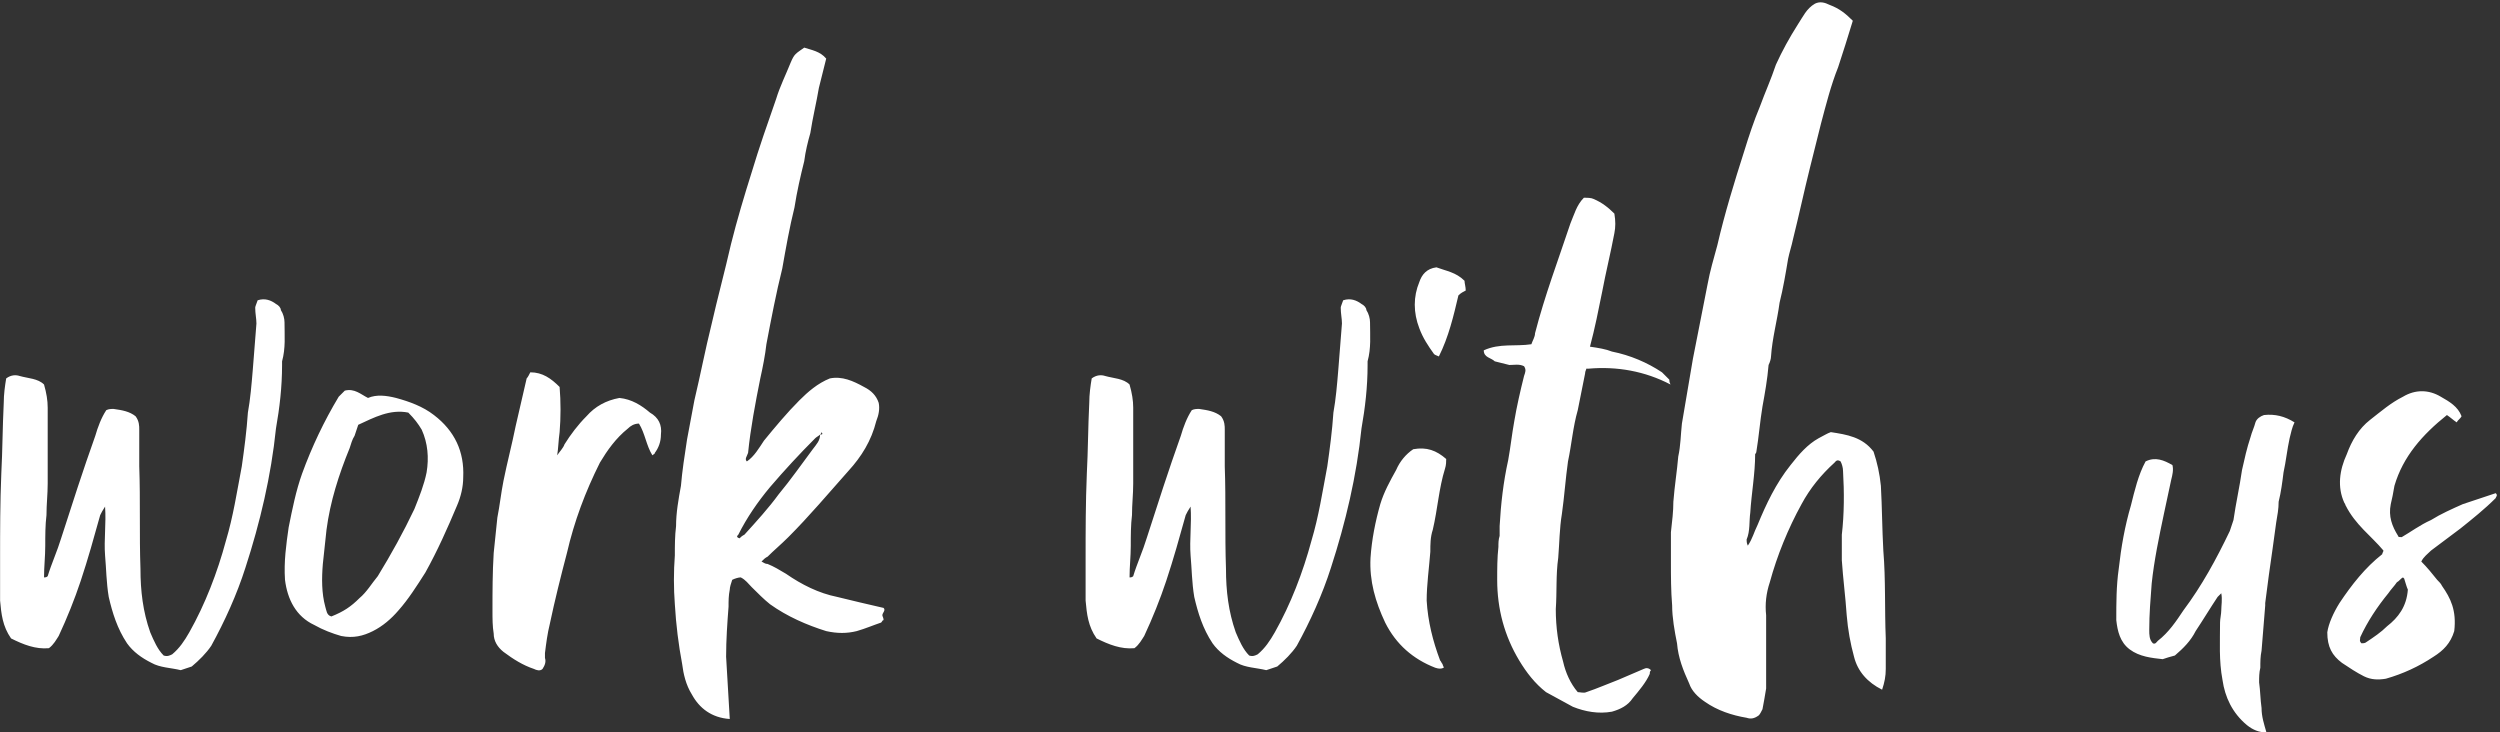 <svg width="512" height="150" viewBox="0 0 512 150" fill="none" xmlns="http://www.w3.org/2000/svg">
<rect x="0" y="0" width="512" height="150" fill="#333333" stroke="none"/>
<path d="M39.268 136.5C38.518 136.75 37.768 137 37.018 137.25C35.018 136.75 32.768 136.75 31.018 135.75C29.018 134.75 27.268 133.5 26.018 131.75C24.018 128.75 23.018 125.5 22.268 122.25C21.768 119.25 21.768 116.5 21.518 113.75C21.268 110.5 21.768 107.25 21.518 103.75C21.018 104.5 20.768 105 20.518 105.5C19.268 110 18.018 114.5 16.518 119C15.268 122.75 13.768 126.5 12.018 130.25C11.518 131 11.018 132 10.018 132.75C7.268 133 4.768 132 2.268 130.75C0.518 128.25 0.268 125.75 0.018 123C0.018 120.25 0.018 117.25 0.018 114.5C0.018 108.75 0.018 103 0.268 97C0.518 92.25 0.518 87.5 0.768 82.5C0.768 80.75 1.018 79 1.268 77.5C2.268 76.75 3.268 76.75 4.018 77C5.768 77.5 7.768 77.5 9.018 78.75C9.518 80.5 9.768 82 9.768 83.5C9.768 88.75 9.768 93.75 9.768 99C9.768 101.25 9.518 103.25 9.518 105.5C9.268 107.5 9.268 109.75 9.268 111.75C9.268 114 9.018 116 9.018 118.25C9.268 118.25 9.518 118.25 9.768 118C10.518 115.5 11.768 112.75 12.518 110.25C14.768 103.25 17.018 96.25 19.518 89.25C20.018 87.5 20.768 85.5 21.768 84C22.268 83.75 22.768 83.75 23.268 83.75C25.018 84 26.518 84.25 27.768 85.25C28.518 86.25 28.518 87.25 28.518 88C28.518 90.5 28.518 93 28.518 95.5C28.768 102.5 28.518 109.5 28.768 116.5C28.768 121 29.268 125.25 30.768 129.5C31.518 131.25 32.268 133 33.518 134.25C34.268 134.5 34.768 134.25 35.268 134C36.768 132.75 37.768 131.25 38.768 129.5C42.018 123.75 44.518 117.25 46.268 110.75C47.768 105.75 48.518 100.75 49.518 95.5C50.018 92 50.518 88.25 50.768 84.5C51.268 81.75 51.518 78.75 51.768 75.75C52.018 72.75 52.268 69.5 52.518 66.25C52.518 65.25 52.268 64.25 52.268 63C52.268 62.75 52.518 62.25 52.768 61.5C54.268 61 55.518 61.5 56.518 62.25C57.018 62.5 57.518 63 57.518 63.5C58.018 64.25 58.268 65.25 58.268 66C58.268 68.75 58.518 71.25 57.768 74C57.768 74.25 57.768 74.5 57.768 74.75C57.768 79.25 57.268 83.5 56.518 87.75C55.518 97.5 53.268 107 50.268 116.25C48.518 121.75 46.018 127.25 43.268 132.25C42.268 133.75 40.768 135.25 39.268 136.5ZM70.617 80C72.617 79.5 73.867 80.75 75.367 81.5C77.117 80.75 79.117 81 81.117 81.5C83.867 82.25 86.617 83.25 88.867 85C93.117 88.25 95.117 92.5 94.867 97.75C94.867 99.75 94.367 101.75 93.617 103.5C91.617 108.25 89.617 112.75 87.117 117.25C85.367 120 83.617 122.75 81.617 125C80.117 126.75 78.367 128.25 76.367 129.25C74.367 130.25 72.367 130.75 69.867 130.25C68.117 129.75 66.117 129 64.367 128C60.617 126.25 58.867 122.75 58.367 118.75C58.117 115 58.617 111.5 59.117 108C59.867 104.25 60.617 100.5 61.867 97C63.867 91.5 66.367 86.25 69.367 81.25C69.617 81 70.117 80.5 70.617 80ZM83.617 84.5C79.867 83.75 76.617 85.5 73.367 87C73.117 87.75 72.867 88.5 72.617 89.25C72.117 90 71.867 91 71.617 91.75C69.367 97.25 67.617 102.75 66.867 108.5C66.617 110.75 66.367 113.25 66.117 115.5C65.867 118.5 65.867 121.5 66.617 124.25C66.867 125 66.867 126 67.867 126.25C70.367 125.25 71.867 124.25 73.617 122.5C75.117 121.25 76.117 119.5 77.367 118C80.117 113.5 82.617 109 84.867 104.25C85.867 101.75 86.867 99.25 87.367 96.75C87.867 93.75 87.617 90.75 86.367 88C85.617 86.75 84.867 85.75 83.617 84.5ZM114.109 93.25C114.609 92.5 115.359 91.75 115.609 91C116.859 89 118.359 87 120.109 85.25C121.859 83.25 124.109 82 126.859 81.5C129.359 81.75 131.359 83 133.109 84.5C134.859 85.5 135.609 87 135.359 89C135.359 90.5 134.859 91.75 134.109 92.75C134.109 93 133.859 93 133.609 93.25C132.359 91.25 132.109 88.75 130.859 86.75C129.859 86.75 129.109 87.25 128.609 87.75C126.109 89.75 124.359 92.25 122.859 94.75C119.859 100.75 117.609 106.75 116.109 113.25C114.859 118 113.609 123 112.609 127.75C112.109 129.75 111.859 131.75 111.609 133.75C111.609 134 111.609 134.5 111.609 134.75C111.859 135.5 111.609 136.25 111.109 137C110.609 137.5 109.859 137.25 109.359 137C107.109 136.25 105.109 135 103.109 133.5C101.859 132.5 101.109 131.25 101.109 129.75C100.859 128.25 100.859 126.75 100.859 125C100.859 121.25 100.859 117.25 101.109 113.25C101.359 110.75 101.609 108.25 101.859 106C102.359 103.5 102.609 101 103.109 98.5C103.859 94.75 104.859 91 105.609 87.25C106.359 84 107.109 80.75 107.859 77.5C108.109 77.25 108.359 76.75 108.609 76.25C111.109 76.25 112.859 77.5 114.609 79.25C114.859 82.25 114.859 85.5 114.609 88.5C114.359 90.25 114.359 91.75 114.109 93.25C114.109 93.5 113.859 93.5 113.859 93.5C113.859 93.5 114.109 93.5 114.109 93.25ZM149.457 147.25C145.707 147 143.207 145 141.707 142.25C140.457 140.25 139.957 138 139.707 136C138.957 132 138.457 128 138.207 123.75C137.957 120.5 137.957 117 138.207 113.75C138.207 111.75 138.207 109.75 138.457 107.75C138.457 105 138.957 102.25 139.457 99.5C139.707 96.5 140.207 93.25 140.707 90C141.207 87.25 141.707 84.75 142.207 82C143.457 76.75 144.457 71.5 145.707 66.5C146.957 61 148.457 55.5 149.707 50C150.957 45 152.457 40 153.957 35.25C155.457 30.25 157.207 25.25 158.957 20.25C159.707 17.75 160.957 15.25 161.957 12.75C162.707 11 162.957 11 164.707 9.75C166.207 10.25 167.957 10.5 169.207 12C168.707 14 168.207 16 167.707 18C167.207 21 166.457 24 165.957 27.25C165.457 29 164.957 31 164.707 33C163.957 36 163.207 39.25 162.707 42.5C161.707 46.5 160.957 50.75 160.207 55C158.957 60 157.957 65.25 156.957 70.5C156.707 72.75 156.207 75.25 155.707 77.5C154.707 82.5 153.707 87.75 153.207 92.75C152.957 93.5 152.457 94 152.957 94.5C154.457 93.5 155.457 91.75 156.457 90.25C158.707 87.5 161.207 84.5 163.707 82C165.457 80.25 167.457 78.5 169.957 77.5C172.457 77 174.707 78 176.957 79.25C178.457 80 179.457 81 179.957 82.5C180.207 83.75 179.957 85 179.457 86.25C178.457 90.25 176.457 93.5 173.707 96.5C169.707 101 165.707 105.75 161.457 110C159.957 111.5 158.457 112.75 157.207 114C156.707 114.25 156.457 114.5 155.957 115C156.457 115.25 156.707 115.5 157.207 115.5C158.457 116 159.707 116.75 160.957 117.5C164.207 119.75 167.707 121.5 171.457 122.25C174.457 123 177.707 123.75 180.957 124.5C181.457 125 180.707 125.5 180.707 126C180.707 126.25 180.957 126.5 180.957 127C180.707 127 180.707 127.25 180.457 127.5C178.957 128 177.207 128.75 175.457 129.25C173.457 129.75 171.457 129.75 169.207 129.25C165.207 128 161.207 126.25 157.707 123.75C156.457 122.75 155.207 121.5 153.957 120.25C153.207 119.5 152.707 118.75 151.707 118.25C151.207 118.25 150.457 118.5 149.957 118.75C149.707 119.5 149.457 120.25 149.457 120.75C149.207 122 149.207 123 149.207 124.25C148.957 127.5 148.707 131 148.707 134.5C148.957 138.75 149.207 142.75 149.457 147.25ZM167.957 89C167.707 89.25 167.207 89.5 166.957 89.75C163.707 93 160.707 96.25 157.707 99.75C155.207 102.75 152.957 106 151.207 109.5C150.957 109.75 150.707 110 151.457 110.25C151.707 110 151.957 109.75 152.457 109.5C154.957 106.75 157.457 104 159.457 101.25C161.957 98.25 164.207 95 166.457 92C167.207 91 167.957 90.25 167.957 89C168.207 89 168.707 89 168.207 88.5C168.207 88.75 168.207 88.75 167.957 89ZM261.582 136.5C260.832 136.75 260.082 137 259.332 137.25C257.332 136.75 255.082 136.75 253.332 135.75C251.332 134.75 249.582 133.5 248.332 131.75C246.332 128.75 245.332 125.5 244.582 122.25C244.082 119.25 244.082 116.5 243.832 113.75C243.582 110.5 244.082 107.25 243.832 103.75C243.332 104.5 243.082 105 242.832 105.5C241.582 110 240.332 114.5 238.832 119C237.582 122.75 236.082 126.5 234.332 130.25C233.832 131 233.332 132 232.332 132.75C229.582 133 227.082 132 224.582 130.75C222.832 128.25 222.582 125.75 222.332 123C222.332 120.25 222.332 117.25 222.332 114.5C222.332 108.75 222.332 103 222.582 97C222.832 92.25 222.832 87.5 223.082 82.5C223.082 80.75 223.332 79 223.582 77.5C224.582 76.75 225.582 76.75 226.332 77C228.082 77.5 230.082 77.5 231.332 78.75C231.832 80.5 232.082 82 232.082 83.5C232.082 88.75 232.082 93.75 232.082 99C232.082 101.25 231.832 103.25 231.832 105.5C231.582 107.5 231.582 109.75 231.582 111.75C231.582 114 231.332 116 231.332 118.25C231.582 118.25 231.832 118.25 232.082 118C232.832 115.5 234.082 112.75 234.832 110.25C237.082 103.25 239.332 96.25 241.832 89.25C242.332 87.5 243.082 85.5 244.082 84C244.582 83.75 245.082 83.75 245.582 83.75C247.332 84 248.832 84.25 250.082 85.25C250.832 86.25 250.832 87.25 250.832 88C250.832 90.5 250.832 93 250.832 95.5C251.082 102.5 250.832 109.5 251.082 116.5C251.082 121 251.582 125.25 253.082 129.5C253.832 131.25 254.582 133 255.832 134.25C256.582 134.5 257.082 134.25 257.582 134C259.082 132.75 260.082 131.25 261.082 129.5C264.332 123.75 266.832 117.25 268.582 110.75C270.082 105.75 270.832 100.75 271.832 95.5C272.332 92 272.832 88.25 273.082 84.5C273.582 81.75 273.832 78.75 274.082 75.75C274.332 72.75 274.582 69.5 274.832 66.25C274.832 65.25 274.582 64.25 274.582 63C274.582 62.75 274.832 62.25 275.082 61.5C276.582 61 277.832 61.5 278.832 62.25C279.332 62.5 279.832 63 279.832 63.5C280.332 64.25 280.582 65.25 280.582 66C280.582 68.75 280.832 71.25 280.082 74C280.082 74.25 280.082 74.5 280.082 74.75C280.082 79.25 279.582 83.5 278.832 87.75C277.832 97.5 275.582 107 272.582 116.25C270.832 121.75 268.332 127.25 265.582 132.25C264.582 133.75 263.082 135.25 261.582 136.5ZM289.432 92C292.182 91.5 294.182 92.25 296.182 94C296.182 94.5 296.182 95.25 295.932 96C294.682 100 294.432 104.25 293.432 108.5C292.932 110 292.932 111.5 292.932 113C292.682 116.25 292.182 119.75 292.182 123C292.432 127.25 293.432 131.25 294.932 135.25C295.182 135.5 295.182 135.75 295.432 136C295.432 136.25 295.682 136.5 295.682 136.75C295.182 137 294.682 137 293.932 136.75C289.432 135 285.932 132 283.682 127.5C281.682 123.25 280.432 119 280.682 114.25C280.932 110.5 281.682 106.75 282.682 103.25C283.432 100.75 284.682 98.5 285.932 96.25C286.682 94.5 287.932 93 289.432 92ZM294.682 73C294.182 72.75 293.932 72.75 293.682 72.5C292.432 70.75 291.432 69.25 290.682 67.25C289.432 64 289.432 60.75 290.682 57.75C291.182 56.25 292.182 55 294.182 54.75C296.182 55.5 298.182 55.75 299.932 57.5C299.932 58 300.182 58.75 300.182 59.5C299.682 59.75 299.182 60 298.682 60.5C297.682 64.75 296.682 69 294.682 73ZM342.125 78.75C336.875 76 331.125 75 325.375 75.5C325.375 75.5 325.125 75.5 324.875 75.5C324.875 75.75 324.625 76 324.625 76.5C324.125 79 323.625 81.5 323.125 84C322.125 87.5 321.875 91 321.125 94.5C320.625 98 320.375 101.75 319.875 105.25C319.375 108.25 319.375 111.25 319.125 114.25C318.625 117.75 318.875 121.25 318.625 124.75C318.625 128.5 319.125 132 320.125 135.5C320.625 137.75 321.625 140 323.125 141.75C323.625 141.75 324.375 142 324.875 141.75C327.125 141 329.375 140 331.375 139.25C333.125 138.5 334.875 137.75 336.625 137C337.125 136.75 337.625 136.75 338.125 137.25C337.875 137.5 337.875 137.75 337.875 138C337.125 139.75 335.625 141.5 334.375 143C333.375 144.5 331.875 145.25 330.125 145.75C327.375 146.25 324.625 145.75 322.125 144.75C320.375 143.75 318.375 142.75 316.625 141.75C314.375 140 312.625 137.75 311.125 135.25C308.125 130.25 306.625 124.75 306.625 118.75C306.625 116.5 306.625 114.25 306.875 112C306.875 111.25 306.875 110.5 307.125 109.75C307.125 109 307.125 108.25 307.125 107.75C307.375 103.25 307.875 98.75 308.875 94.25C309.375 91.5 309.625 89 310.125 86.25C310.625 83.25 311.375 80 312.125 77C312.375 76.25 312.625 75.75 312.125 75C311.125 74.5 310.125 74.75 309.125 74.75C308.125 74.5 307.125 74.25 306.125 74C305.375 73.25 303.875 73.25 303.875 71.75C307.125 70.25 310.375 71 313.625 70.5C313.875 69.75 314.375 69 314.375 68.25C316.375 60.5 319.125 53.25 321.625 45.75C322.375 44 322.875 42 324.375 40.5C325.125 40.5 325.875 40.5 326.375 40.75C328.125 41.5 329.375 42.5 330.625 43.75C330.875 45.25 330.875 46.5 330.625 47.75C329.875 51.75 328.875 55.75 328.125 59.75C327.375 63.5 326.625 67.25 325.625 71C327.375 71.25 328.875 71.5 330.125 72C333.875 72.75 337.375 74.25 340.375 76.25C340.875 76.75 341.375 77.25 341.875 77.75C341.875 78 341.875 78.25 342.125 78.75ZM385.455 141.25C382.455 139.75 380.455 137.5 379.705 134.5C378.955 131.75 378.455 129 378.205 126C377.955 122.25 377.455 118.5 377.205 114.75C377.205 113 377.205 111.25 377.205 109.5C377.705 105.25 377.705 100.75 377.455 96.5C377.455 95.75 377.205 95 376.955 94.5C376.205 94 375.955 94.5 375.705 94.75C372.955 97.25 370.705 100 368.955 103.25C366.205 108.25 363.955 113.75 362.455 119.25C361.705 121.5 361.455 123.75 361.705 126C361.705 129 361.705 131.75 361.705 134.75C361.705 137 361.705 139 361.705 141C361.455 142.5 361.205 144 360.955 145.25C360.705 145.75 360.455 146.25 360.205 146.5C359.205 147.25 358.455 147.25 357.705 147C354.705 146.5 351.705 145.5 349.205 143.75C347.705 142.75 346.455 141.5 345.955 140C344.705 137.25 343.705 134.75 343.455 131.75C342.955 129.25 342.455 126.5 342.455 124C342.205 121 342.205 118 342.205 115.25C342.205 113 342.205 111 342.205 109C342.455 106.75 342.705 104.75 342.705 102.75C342.955 99.5 343.455 96.5 343.705 93.5C344.205 91.25 344.205 89 344.455 86.75C345.205 82.25 345.955 78 346.705 73.5C347.705 68.5 348.705 63.25 349.705 58.25C350.205 55.5 350.955 53 351.705 50.25C353.205 43.75 355.205 37.25 357.205 31C358.205 27.75 359.205 24.75 360.455 21.75C361.455 19 362.705 16.25 363.705 13.25C364.955 10.5 366.455 7.75 368.205 5C369.205 3.5 369.955 1.75 371.705 0.75C372.705 0.25 373.705 0.5 374.705 1C376.705 1.75 377.955 2.75 379.455 4.25C378.455 7.5 377.455 10.75 376.455 13.75C374.955 17.5 373.955 21.5 372.955 25.25C372.205 28.25 371.455 31.25 370.705 34.25C369.455 39.25 368.455 44 367.205 49C366.955 50.25 366.455 51.75 366.205 53C365.705 56 365.205 59 364.455 62C363.955 65.75 362.955 69.25 362.705 73C362.705 73.5 362.455 74.25 362.205 74.75C361.955 77.75 361.455 80.5 360.955 83.25C360.455 86.25 360.205 89.5 359.705 92.5C359.705 92.75 359.455 93 359.455 93C359.455 97 358.705 101 358.455 105C358.205 106.75 358.455 108.75 357.705 110.5C357.705 110.75 357.705 111.25 357.955 111.75C358.955 110.25 359.205 109 359.955 107.5C361.705 103.25 363.705 99 366.705 95.25C368.455 93 370.205 91 372.455 89.75C373.455 89.25 374.205 88.75 374.955 88.5C378.205 89 381.455 89.5 383.705 92.5C384.455 94.75 384.955 97 385.205 99.5C385.455 104 385.455 108.25 385.705 112.75C386.205 118.75 385.955 124.75 386.205 130.75C386.205 133 386.205 135 386.205 137C386.205 138.5 385.955 139.75 385.455 141.25ZM445.416 134.25C444.416 134.5 443.666 134.75 442.916 135C440.666 134.75 438.166 134.5 436.166 133C434.166 131.5 433.666 129.25 433.416 127C433.416 123.5 433.416 120 433.916 116.5C434.416 112 435.166 107.75 436.416 103.5C437.166 100.5 437.916 97.25 439.416 94.5C441.416 93.5 443.166 94.25 444.916 95.25C445.166 96.25 444.916 97.25 444.666 98.25C444.166 100.5 443.666 103 443.166 105.25C442.166 110 441.166 114.75 440.666 119.5C440.416 122.75 440.166 125.75 440.166 129C440.166 130 440.166 131 440.916 131.75C441.416 132 441.666 131.5 441.916 131.25C444.166 129.5 445.666 127.25 447.166 125C450.916 120 453.916 114.5 456.666 108.75C456.916 108 457.166 107.25 457.416 106.5C457.916 103 458.666 99.75 459.166 96.25C459.666 94 460.166 91.75 460.916 89.5C461.166 88.5 461.666 87.5 461.916 86.5C462.166 85.75 462.916 85.25 463.666 85C465.916 84.75 467.916 85.25 469.916 86.5C469.416 87.5 469.166 88.75 468.916 89.75C468.416 92 468.166 94.5 467.666 96.75C467.416 98.75 467.166 100.75 466.666 102.75C466.666 104.25 466.416 105.5 466.166 107C465.666 110.75 465.166 114.25 464.666 117.75C464.416 119.75 464.166 121.5 463.916 123.5C463.916 123.5 463.916 123.75 463.916 124C463.666 127 463.416 130.25 463.166 133.25C462.916 134.5 462.916 135.5 462.916 136.75C462.666 137.75 462.666 138.75 462.666 139.75C462.916 141.5 462.916 143.25 463.166 145C463.166 146.75 463.666 148.25 464.166 150C462.666 150 461.416 149.5 460.166 148.5C457.166 146 455.666 142.75 455.166 139.25C454.416 135.25 454.666 131.5 454.666 127.5C454.666 126.75 454.916 125.75 454.916 125C454.916 124 455.166 122.75 454.916 121.5C454.666 121.75 454.416 122 454.166 122.25C452.666 124.5 451.166 127 449.666 129.25C448.666 131.25 447.166 132.75 445.416 134.25ZM490.379 99.5C490.129 101 489.879 102.25 489.629 103.25C489.129 105.75 489.879 107.75 491.129 109.75C491.129 110 491.379 110 491.879 110C493.629 109 495.629 107.5 497.879 106.5C499.879 105.25 502.129 104.25 504.379 103.25C506.629 102.5 508.879 101.75 511.129 101C511.629 101.5 511.129 101.75 511.129 102C508.879 104.25 506.379 106.25 503.879 108.25C501.879 109.75 499.879 111.25 497.879 112.75C497.129 113.5 496.379 114 495.879 115C497.129 116.25 498.129 117.5 499.129 118.75C499.629 119.25 499.879 119.5 500.129 120C501.879 122.5 503.129 125 502.629 129.25C501.879 131.75 500.379 133.25 498.379 134.5C495.379 136.5 492.129 138 488.629 139C487.129 139.25 485.629 139.25 484.129 138.5C482.629 137.75 481.129 136.75 479.629 135.75C477.629 134.25 476.629 132.5 476.629 129.5C476.879 127.75 477.879 125.5 479.129 123.5C481.629 119.75 484.379 116.25 487.879 113.5C487.879 113.25 488.129 113 488.129 112.75C485.629 109.75 482.379 107.5 480.379 103.5C480.379 103.75 480.379 103.25 480.129 103C478.629 99.75 479.129 96.25 480.629 93C481.629 90.25 483.129 87.75 485.379 86C487.629 84.25 489.629 82.5 492.129 81.25C494.629 79.75 497.379 79.75 499.879 81.25C501.629 82.25 503.379 83.25 504.129 85.25C503.879 85.75 503.379 86 503.129 86.5C502.379 86 501.879 85.5 501.129 85C496.129 89 492.129 93.5 490.379 99.5ZM492.129 118.25C491.629 118.5 491.379 119 490.879 119.25C490.379 120 489.629 120.75 489.129 121.5C486.879 124.25 484.879 127.25 483.379 130.5C483.379 131 483.129 131.25 483.629 131.75C483.879 131.75 484.379 131.75 484.629 131.5C486.129 130.5 487.629 129.5 488.879 128.25C491.129 126.5 492.879 124.25 493.129 120.75C492.879 120.25 492.629 119.25 492.379 118.5C492.379 118.5 492.379 118.5 492.129 118.25Z" fill="white"/>
</svg>
